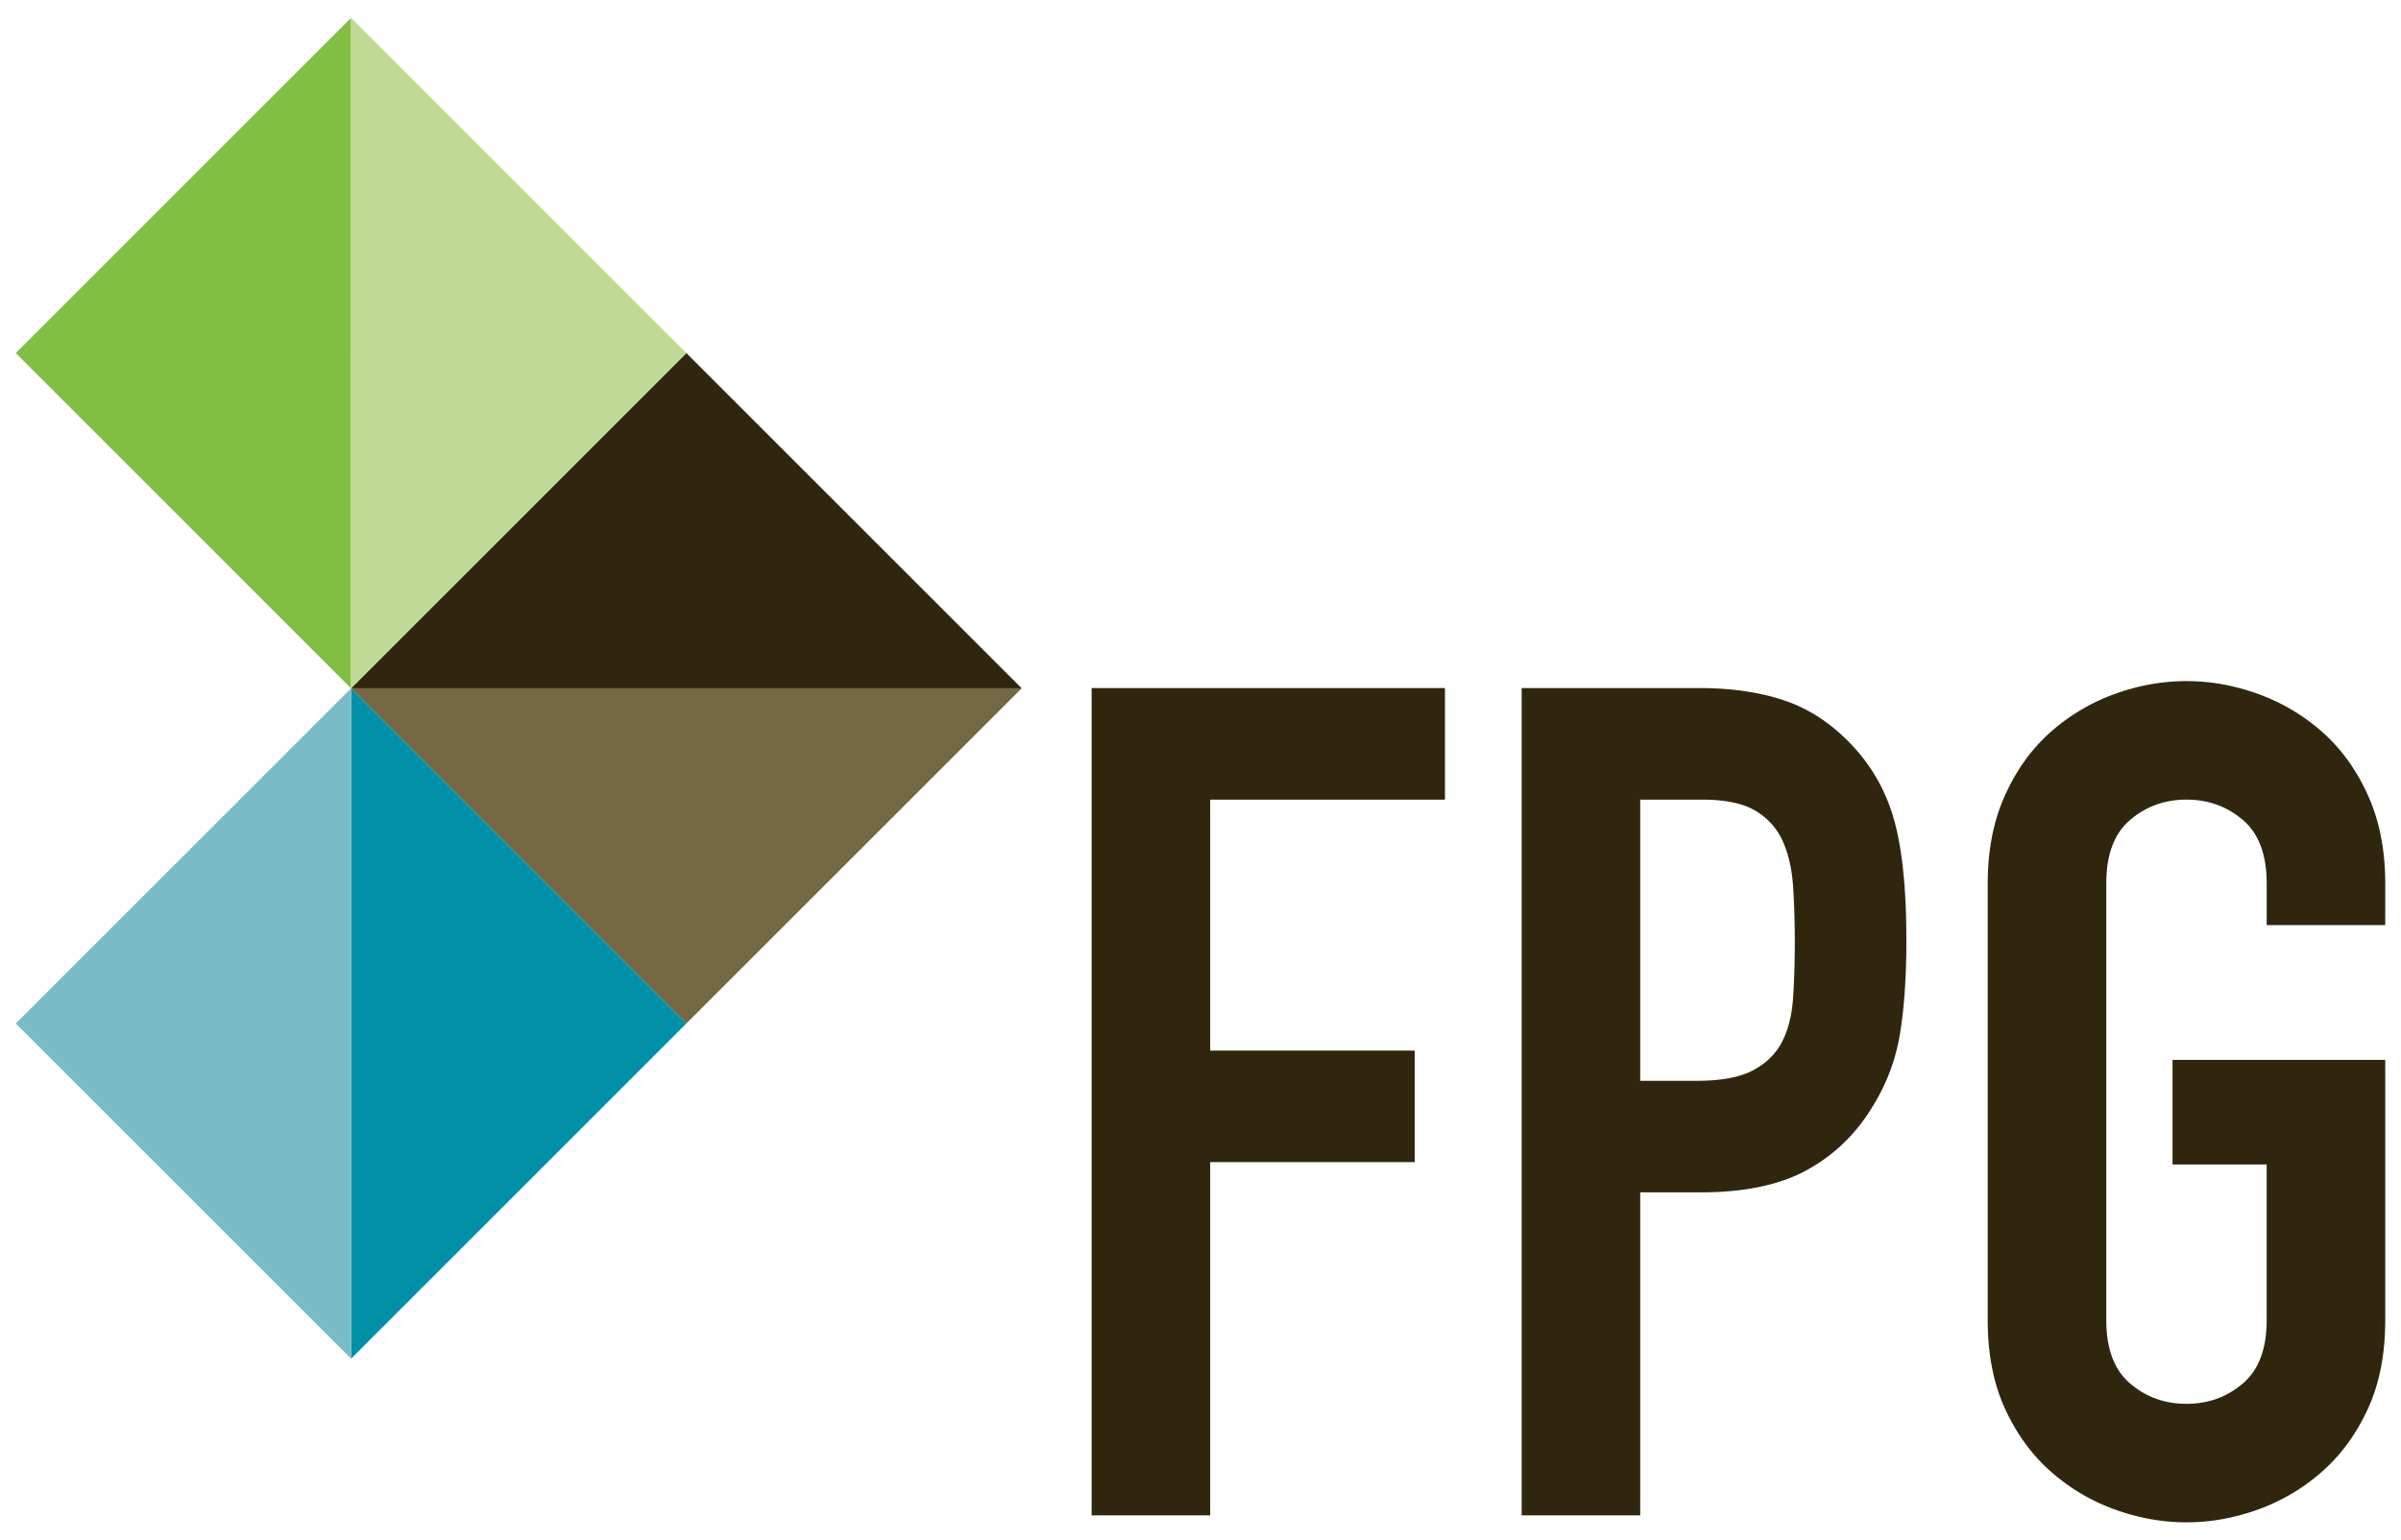 <svg xmlns="http://www.w3.org/2000/svg" width="307" height="197"><g fill="none" fill-rule="evenodd"><path fill="#2F260D" d="M130.637 88.036 87.763 45.163 44.89 88.036z"/><path fill="#736744" d="m87.763 130.909 42.874-42.873H44.89z"/><path fill="#2F260D" d="M194.565 193.819h15.159v-41.314h7.727c5.648 0 10.204-.966 13.673-2.898 3.467-1.932 6.24-4.631 8.322-8.1a25.17 25.17 0 0 0 3.492-9.288c.544-3.318.818-7.305.818-11.963 0-6.34-.498-11.369-1.487-15.085-.992-3.715-2.774-6.959-5.35-9.734-2.578-2.772-5.45-4.704-8.62-5.796-3.172-1.089-6.835-1.634-10.996-1.634h-22.738v105.812Zm15.159-91.546h7.876c2.972 0 5.25.472 6.836 1.412 1.583.943 2.75 2.23 3.493 3.864.743 1.635 1.188 3.567 1.337 5.796.149 2.229.223 4.584.223 7.059 0 2.675-.075 5.104-.224 7.282-.148 2.181-.62 4.038-1.411 5.573-.794 1.537-2.032 2.75-3.715 3.641-1.686.892-4.065 1.338-7.133 1.338h-7.282v-35.965Zm44.434 66.579c0 4.361.743 8.151 2.23 11.369 1.486 3.221 3.44 5.896 5.87 8.025a25.226 25.226 0 0 0 8.173 4.83c3.022 1.089 6.068 1.635 9.14 1.635 3.07 0 6.115-.546 9.14-1.635a25.283 25.283 0 0 0 8.173-4.83c2.426-2.129 4.385-4.804 5.87-8.025 1.486-3.218 2.23-7.008 2.23-11.369v-33.289h-27.196v13.375h12.036v19.914c0 3.667-1.017 6.367-3.046 8.099-2.031 1.735-4.435 2.601-7.208 2.601-2.774 0-5.178-.866-7.207-2.601-2.031-1.732-3.046-4.432-3.046-8.099v-55.878c0-3.665 1.014-6.365 3.046-8.1 2.03-1.732 4.433-2.601 7.207-2.601s5.177.869 7.209 2.601c2.029 1.735 3.046 4.435 3.046 8.1v5.35h15.159v-5.35c0-4.259-.743-8.025-2.23-11.295-1.486-3.269-3.444-5.968-5.87-8.099a25.355 25.355 0 0 0-8.173-4.83c-3.024-1.089-6.07-1.635-9.14-1.635-3.072 0-6.119.546-9.14 1.635a25.297 25.297 0 0 0-8.173 4.83c-2.43 2.131-4.385 4.83-5.87 8.099-1.487 3.27-2.23 7.036-2.23 11.295v55.878ZM139.579 88.007v105.812h15.159v-45.178h26.155v-14.267h-26.155v-32.1h30.019V88.007z"/><path fill="#82BE42" d="M44.89 2.289 2.017 45.162l42.872 42.874z"/><path fill="#BFDA94" d="M44.89 2.289v85.747l42.872-42.874z"/><path fill="#0090A5" d="m44.89 88.035 42.872 42.873-42.873 42.875z"/><path fill="#7ABCC5" d="m2.017 130.909 42.872 42.873V88.036z"/></g></svg>